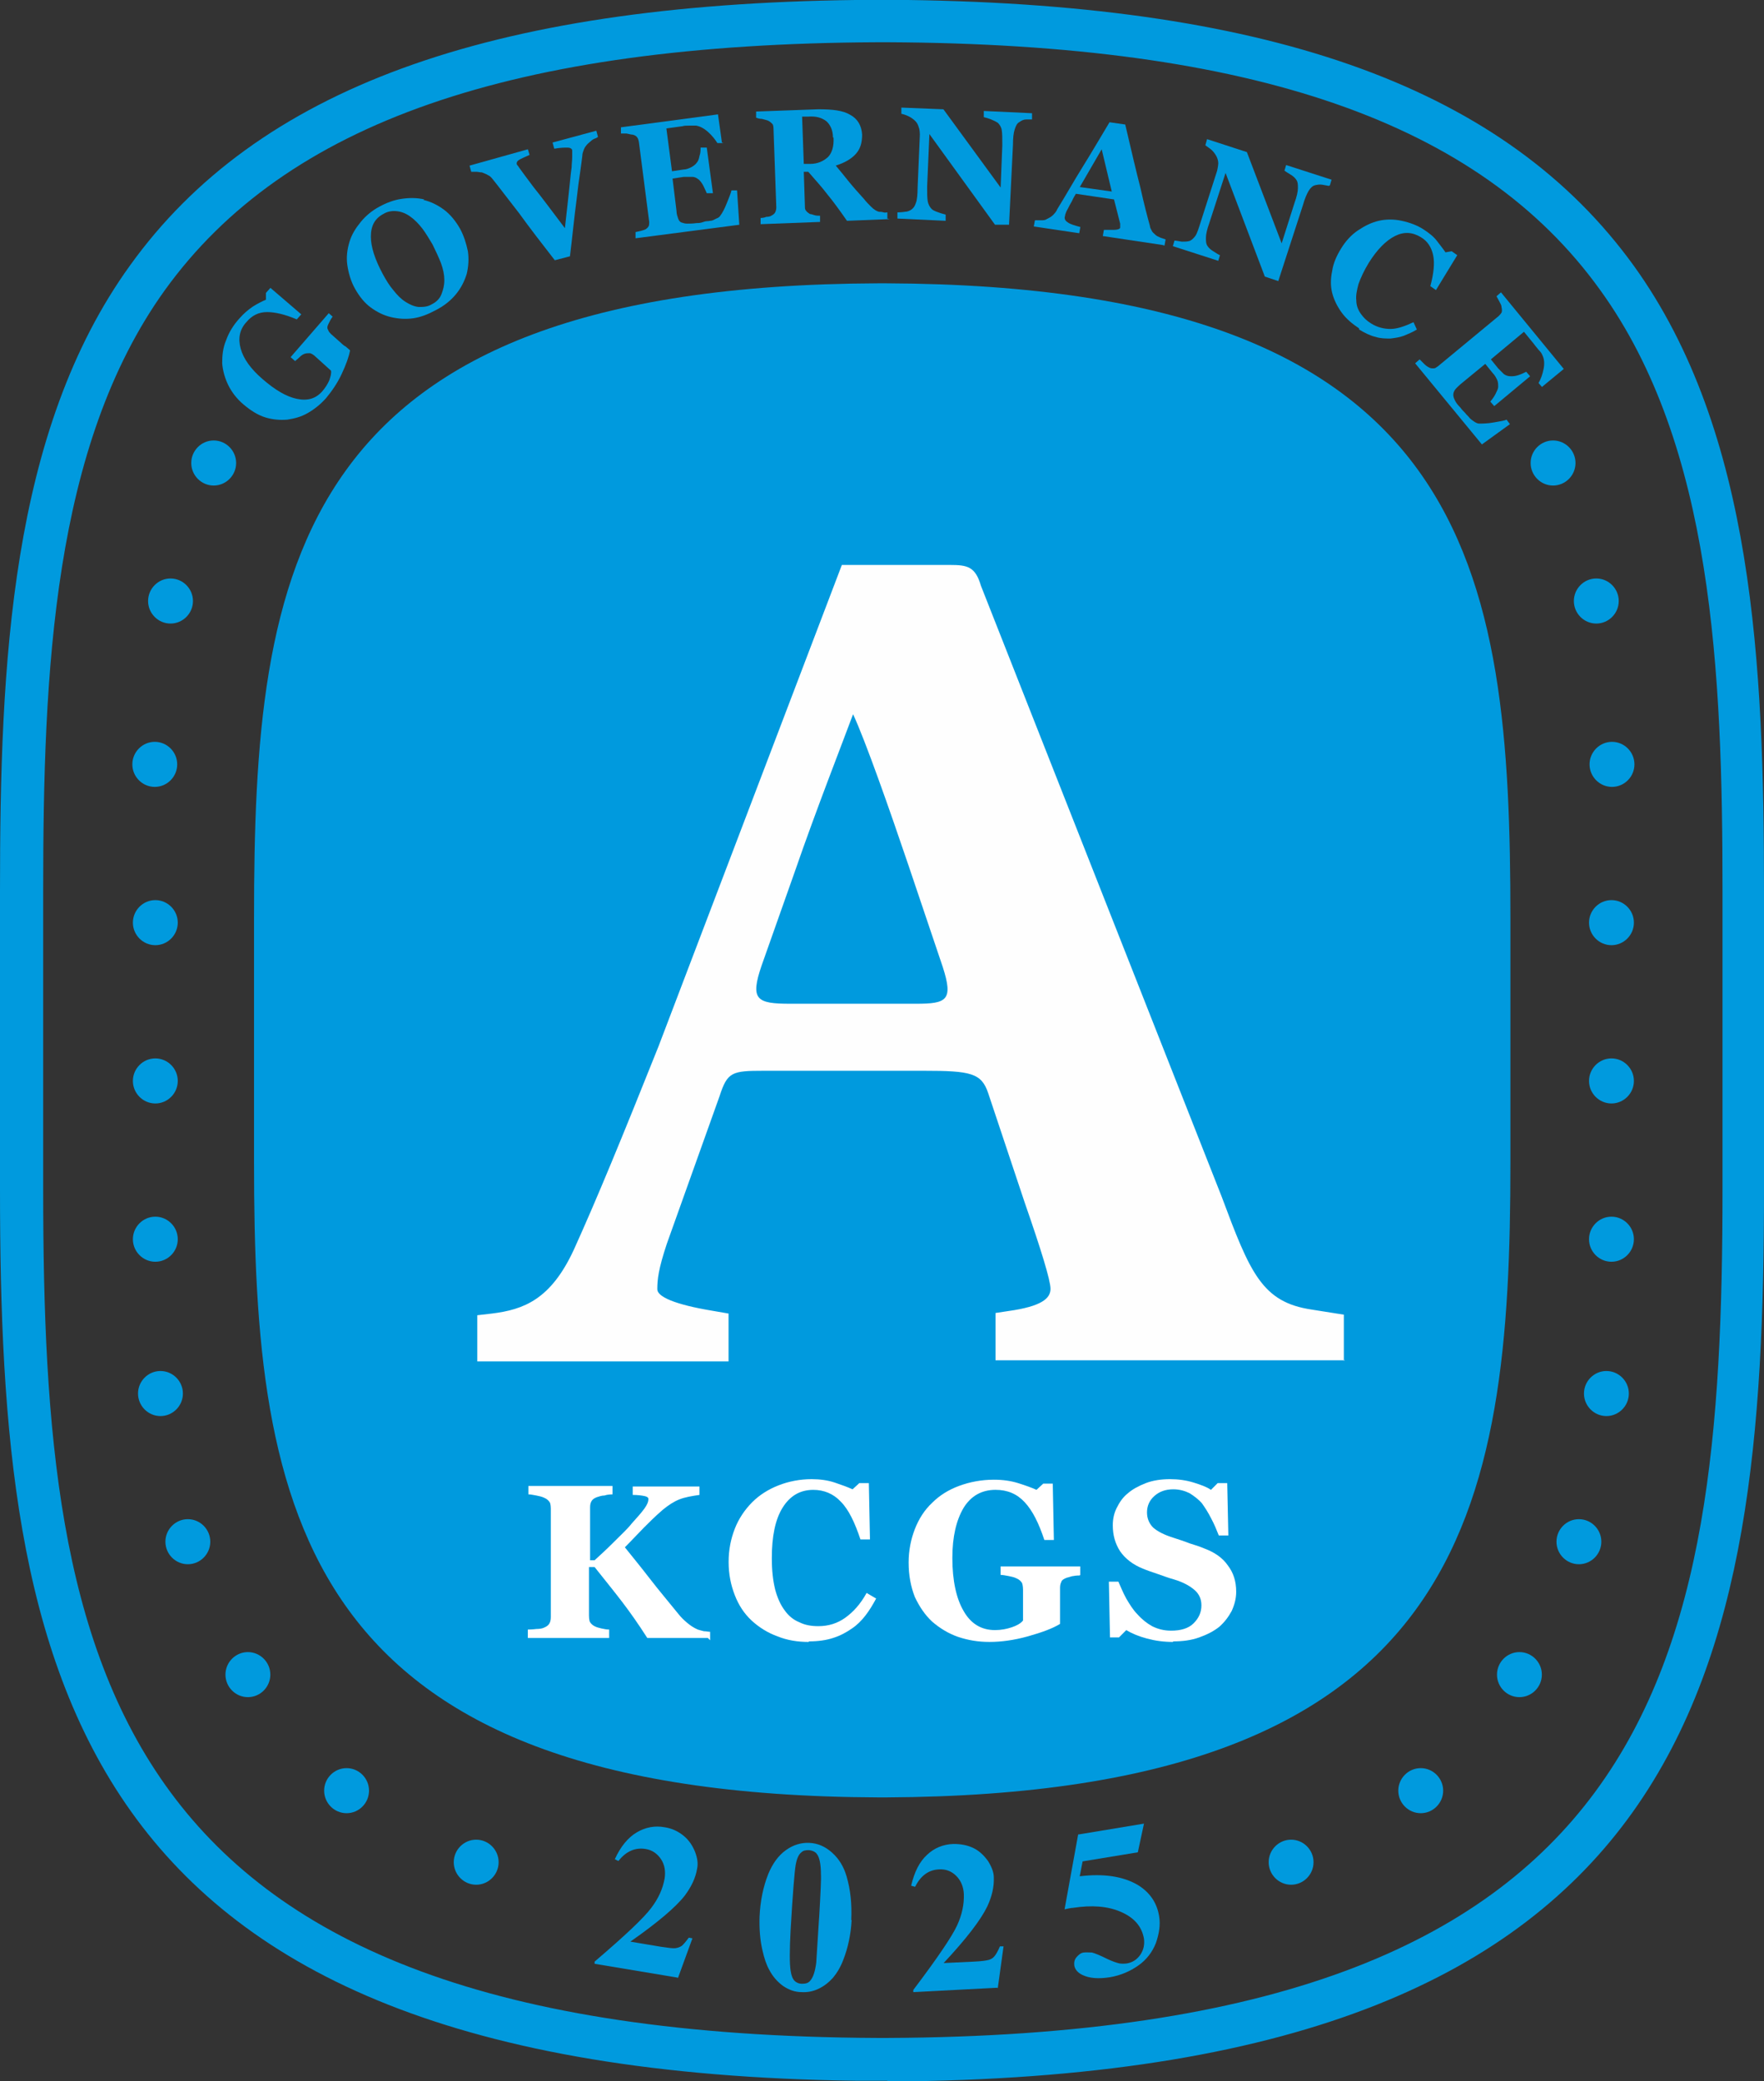 <svg width="178" height="210" viewBox="0 0 178 210" fill="none" xmlns="http://www.w3.org/2000/svg">
<rect x="0" y="0" width="178" height="210" fill="#333333" stroke="none"/>
<path d="M89.418 28.586C89.418 28.586 89.135 28.586 89.022 28.586H88.626C29.312 28.814 25.633 57.401 25.633 92.638V117.304C25.633 152.54 30.104 181.128 88.626 181.355C88.626 181.355 88.909 181.355 89.022 181.355C89.135 181.355 89.305 181.355 89.418 181.355C147.941 181.071 152.412 152.484 152.412 117.304V92.638C152.412 57.401 148.676 28.814 89.418 28.586Z" fill="#009ADE"/>
<path d="M135.604 137.309V132.648L132.378 132.137C127.34 131.398 126.152 128.443 123.265 120.713L98.985 59.106C98.419 57.173 97.627 57.003 95.872 57.003H84.949L66.441 105.596C62.762 114.803 60.215 120.998 57.895 126.113C55.575 131.114 52.858 132.137 49.632 132.535L48.16 132.705V137.366H73.516V132.535L71.875 132.251C68.083 131.625 66.328 130.83 66.328 130.091C66.328 129.068 66.441 128.045 67.29 125.487L72.61 110.597C73.403 108.153 73.856 108.039 77.082 108.039H93.212C97.966 108.039 99.042 108.267 99.721 110.313L103.4 121.338C105.041 126.056 106.003 129.182 106.003 130.034C106.003 130.83 105.437 131.682 102.324 132.194L100.456 132.478V137.252H135.717L135.604 137.309ZM92.476 101.276H79.742C76.346 101.276 75.667 100.878 76.855 97.412L80.251 87.807C82.289 81.896 85.005 74.962 86.081 72.064C87.326 74.735 89.76 81.669 91.627 87.181L95.136 97.582C96.212 100.935 95.532 101.276 92.42 101.276H92.476Z" fill="#FEFEFE"/>
<path d="M33.57 31.943C33.57 31.943 33.4 32.17 33.343 32.284C33.287 32.398 33.23 32.511 33.117 32.739C33.004 32.966 33.004 33.136 33.117 33.307C33.173 33.477 33.287 33.591 33.4 33.705L34.362 34.557C34.362 34.557 34.702 34.898 34.871 34.955C34.985 35.069 35.154 35.182 35.324 35.353C35.211 35.978 34.928 36.774 34.475 37.74C34.023 38.706 33.456 39.502 32.891 40.184C32.325 40.809 31.759 41.264 31.079 41.661C30.4 42.059 29.721 42.23 28.985 42.343C28.25 42.4 27.514 42.343 26.778 42.116C26.042 41.889 25.306 41.434 24.571 40.809C23.892 40.241 23.382 39.559 23.043 38.877C22.703 38.195 22.477 37.399 22.42 36.66C22.42 35.921 22.477 35.126 22.816 34.33C23.099 33.534 23.552 32.795 24.174 32.113C24.571 31.659 25.023 31.261 25.533 30.92C25.986 30.636 26.438 30.408 26.834 30.238V29.556L27.287 29.044L30.4 31.716L29.947 32.227C28.759 31.716 27.74 31.488 26.948 31.488C26.099 31.488 25.42 31.829 24.854 32.511C24.174 33.25 24.005 34.16 24.288 35.182C24.571 36.206 25.306 37.228 26.495 38.251C27.74 39.331 28.872 40.013 29.947 40.241C31.023 40.468 31.872 40.241 32.551 39.445C32.834 39.104 33.06 38.763 33.23 38.365C33.343 38.024 33.456 37.683 33.4 37.399L31.702 35.864C31.702 35.864 31.419 35.637 31.249 35.637C31.079 35.637 30.91 35.637 30.74 35.694C30.57 35.751 30.4 35.864 30.23 36.035C30.061 36.205 29.891 36.319 29.778 36.433L29.325 36.035L33.173 31.602L33.626 32L33.57 31.943Z" fill="#009ADE"/>
<path d="M42.742 20.176C43.477 20.347 44.157 20.688 44.779 21.142C45.402 21.597 45.968 22.279 46.421 23.075C46.817 23.814 47.043 24.552 47.213 25.348C47.326 26.144 47.27 26.883 47.1 27.622C46.873 28.36 46.534 29.042 46.024 29.668C45.515 30.293 44.836 30.861 43.93 31.316C43.194 31.713 42.459 31.998 41.723 32.111C40.931 32.225 40.195 32.168 39.459 31.998C38.723 31.827 38.044 31.486 37.422 31.032C36.799 30.577 36.29 29.952 35.837 29.156C35.384 28.36 35.158 27.508 35.044 26.712C34.931 25.916 35.044 25.121 35.271 24.382C35.497 23.643 35.893 23.018 36.403 22.393C36.912 21.768 37.535 21.256 38.27 20.858C39.006 20.46 39.742 20.176 40.534 20.063C41.327 19.949 42.062 19.949 42.798 20.119L42.742 20.176ZM44.836 28.247C44.836 27.735 44.723 27.167 44.496 26.542C44.27 25.973 43.987 25.348 43.647 24.666C43.308 24.098 42.968 23.529 42.629 23.075C42.232 22.563 41.836 22.165 41.44 21.881C40.987 21.54 40.534 21.37 40.082 21.313C39.629 21.256 39.119 21.313 38.667 21.597C37.818 22.052 37.422 22.791 37.422 23.87C37.422 24.893 37.818 26.144 38.61 27.622C38.95 28.247 39.289 28.815 39.685 29.27C40.082 29.781 40.478 30.179 40.931 30.463C41.383 30.747 41.779 30.918 42.232 30.975C42.685 30.975 43.138 30.975 43.591 30.691C44.044 30.463 44.383 30.122 44.553 29.668C44.723 29.213 44.836 28.815 44.836 28.247Z" fill="#009ADE"/>
<path d="M60.172 13.926C60.172 13.926 59.832 14.04 59.719 14.154C59.606 14.267 59.436 14.381 59.323 14.495C59.153 14.665 58.983 14.893 58.927 15.063C58.87 15.233 58.757 15.461 58.757 15.745C58.7 16.143 58.644 16.711 58.531 17.45C58.417 18.189 58.304 19.041 58.191 20.064C58.078 20.917 57.965 21.883 57.851 22.906C57.738 23.929 57.625 24.952 57.512 25.861L55.984 26.259C54.795 24.725 53.55 23.133 52.361 21.485C51.116 19.894 50.267 18.757 49.758 18.132C49.588 17.905 49.418 17.734 49.249 17.677C49.079 17.564 48.909 17.507 48.626 17.393C48.4 17.393 48.23 17.336 48.117 17.336C47.947 17.336 47.777 17.336 47.551 17.336L47.381 16.711L53.267 15.063L53.437 15.631C52.927 15.859 52.531 16.029 52.361 16.143C52.192 16.256 52.135 16.37 52.135 16.484C52.135 16.484 52.135 16.598 52.192 16.654C52.192 16.654 52.305 16.768 52.361 16.882C52.645 17.28 53.154 17.962 53.833 18.871C54.569 19.78 55.587 21.144 57.002 23.02C57.172 21.599 57.285 20.405 57.399 19.439C57.512 18.473 57.569 17.621 57.682 16.882C57.682 16.541 57.738 16.2 57.738 15.859C57.738 15.575 57.738 15.347 57.738 15.177C57.738 15.006 57.512 14.893 57.285 14.893C57.002 14.893 56.55 14.893 55.927 15.006L55.757 14.381L60.172 13.188L60.342 13.813L60.172 13.926Z" fill="#009ADE"/>
<path d="M73.016 14.437H72.393C72.167 14.096 71.884 13.698 71.431 13.3C70.978 12.903 70.582 12.732 70.242 12.675C70.073 12.675 69.846 12.675 69.563 12.675C69.28 12.675 69.054 12.675 68.884 12.732L67.243 12.959L67.809 17.279L68.941 17.108C69.224 17.108 69.507 16.995 69.733 16.881C69.959 16.767 70.186 16.597 70.299 16.426C70.412 16.313 70.525 16.085 70.582 15.744C70.695 15.403 70.695 15.176 70.695 14.892H71.318L71.94 19.495H71.318C71.318 19.495 71.148 19.098 70.978 18.756C70.808 18.416 70.638 18.245 70.525 18.131C70.299 17.961 70.129 17.847 69.846 17.847C69.62 17.847 69.337 17.847 68.997 17.847L67.865 18.018L68.261 21.257C68.261 21.598 68.375 21.882 68.431 22.053C68.488 22.223 68.601 22.394 68.771 22.451C68.941 22.507 69.11 22.564 69.337 22.564C69.563 22.564 69.903 22.564 70.299 22.507C70.469 22.507 70.695 22.508 70.978 22.394C71.261 22.28 71.431 22.337 71.657 22.28C71.884 22.28 72.053 22.166 72.28 22.053C72.45 21.996 72.619 21.882 72.676 21.769C72.902 21.485 73.129 21.03 73.355 20.461C73.582 19.893 73.751 19.495 73.808 19.211H74.374L74.6 22.678L64.13 24.042V23.417C64.13 23.417 64.413 23.36 64.639 23.303C64.865 23.246 65.035 23.189 65.148 23.133C65.318 23.019 65.431 22.905 65.488 22.735C65.488 22.621 65.545 22.451 65.488 22.223L64.469 14.323C64.469 14.323 64.413 13.982 64.299 13.869C64.243 13.755 64.073 13.641 63.847 13.585C63.677 13.585 63.507 13.528 63.224 13.471C62.998 13.471 62.771 13.471 62.658 13.471V12.846L72.45 11.539L72.846 14.38L73.016 14.437Z" fill="#009ADE"/>
<path d="M89.767 22.108L85.466 22.279C84.673 21.142 84.051 20.29 83.485 19.608C82.975 18.926 82.296 18.187 81.561 17.334H81.108L81.221 20.801C81.221 20.972 81.221 21.142 81.334 21.256C81.391 21.369 81.561 21.483 81.73 21.597C81.844 21.597 82.013 21.654 82.183 21.71C82.353 21.767 82.579 21.767 82.749 21.767V22.393L76.75 22.62V21.995C76.75 21.995 77.089 21.995 77.316 21.881C77.542 21.881 77.768 21.824 77.825 21.767C78.051 21.654 78.165 21.54 78.221 21.426C78.278 21.313 78.334 21.142 78.334 20.915L78.051 12.958C78.051 12.958 78.051 12.617 77.938 12.504C77.825 12.39 77.712 12.276 77.485 12.162C77.316 12.106 77.089 12.049 76.863 11.992C76.636 11.992 76.467 11.935 76.297 11.878V11.253L82.579 11.026C83.994 11.026 85.07 11.139 85.805 11.594C86.541 11.992 86.937 12.674 86.994 13.583C86.994 14.379 86.824 15.004 86.371 15.516C85.918 16.027 85.239 16.425 84.334 16.709C84.73 17.164 85.126 17.675 85.635 18.301C86.145 18.926 86.654 19.494 87.22 20.119C87.39 20.346 87.616 20.574 87.899 20.858C88.182 21.142 88.465 21.313 88.692 21.369C88.805 21.369 88.975 21.369 89.145 21.426C89.314 21.483 89.484 21.426 89.541 21.426V22.052L89.767 22.108ZM84.051 13.868C84.051 13.129 83.768 12.56 83.372 12.219C82.919 11.878 82.353 11.708 81.561 11.765H80.938L81.108 16.539H81.73C82.523 16.539 83.089 16.255 83.541 15.857C83.938 15.459 84.164 14.777 84.107 13.868H84.051Z" fill="#009ADE"/>
<path d="M104.197 12.05C104.197 12.05 103.857 12.05 103.574 12.05C103.291 12.05 103.065 12.163 102.838 12.334C102.612 12.447 102.499 12.732 102.386 13.072C102.272 13.414 102.216 13.925 102.216 14.607L101.82 22.677H100.405L93.783 13.527L93.556 18.813C93.556 19.495 93.556 19.949 93.613 20.29C93.669 20.631 93.839 20.916 94.009 21.086C94.122 21.2 94.349 21.313 94.688 21.427C94.971 21.541 95.254 21.598 95.424 21.654V22.28L90.557 22.052V21.427C90.557 21.427 91.009 21.427 91.292 21.37C91.575 21.37 91.802 21.257 91.972 21.143C92.198 20.972 92.311 20.802 92.424 20.461C92.538 20.177 92.594 19.608 92.594 18.926L92.82 13.584C92.82 13.584 92.821 13.072 92.707 12.845C92.651 12.618 92.538 12.39 92.368 12.22C92.198 12.05 91.972 11.879 91.745 11.765C91.519 11.652 91.236 11.538 90.953 11.481V10.856L95.198 11.027L100.971 18.926L101.14 14.664C101.14 13.982 101.14 13.47 101.084 13.129C101.027 12.788 100.857 12.561 100.688 12.39C100.518 12.277 100.291 12.163 100.008 12.05C99.725 11.936 99.499 11.879 99.273 11.822V11.197L104.14 11.424V12.05H104.197Z" fill="#009ADE"/>
<path d="M117.336 24.725L111.28 23.816L111.393 23.191C111.676 23.191 112.016 23.191 112.412 23.191C112.808 23.191 113.034 23.077 113.034 22.963C113.034 22.963 113.034 22.85 113.034 22.793C113.034 22.793 113.034 22.679 113.034 22.566L112.412 20.122L108.563 19.553C108.563 19.553 108.28 20.008 108.167 20.292C107.997 20.576 107.884 20.804 107.771 21.031C107.601 21.315 107.544 21.486 107.488 21.656C107.488 21.77 107.431 21.884 107.431 21.94C107.431 22.111 107.488 22.281 107.771 22.452C107.997 22.622 108.393 22.736 109.016 22.907L108.903 23.532L104.318 22.85L104.432 22.224C104.432 22.224 104.828 22.224 105.054 22.224C105.281 22.224 105.45 22.224 105.62 22.111C105.846 21.997 106.073 21.884 106.243 21.713C106.412 21.543 106.582 21.372 106.695 21.088C107.544 19.724 108.337 18.303 109.186 16.939C110.035 15.575 110.94 14.04 111.959 12.335L113.544 12.563C114.166 15.234 114.676 17.394 115.072 18.928C115.412 20.463 115.751 21.77 116.034 22.793C116.034 22.963 116.147 23.134 116.204 23.247C116.26 23.418 116.43 23.532 116.6 23.702C116.713 23.816 116.883 23.873 117.109 23.986C117.279 24.043 117.449 24.1 117.619 24.157L117.506 24.782L117.336 24.725ZM112.185 19.326L111.167 15.063L108.959 18.871L112.185 19.326Z" fill="#009ADE"/>
<path d="M134.082 18.756C134.082 18.756 133.742 18.699 133.459 18.643C133.176 18.586 132.893 18.642 132.667 18.699C132.441 18.756 132.214 18.984 132.044 19.268C131.875 19.552 131.648 20.063 131.478 20.689L128.988 28.361L127.63 27.906L123.668 17.449L122.027 22.507C121.8 23.132 121.687 23.644 121.687 23.985C121.687 24.326 121.687 24.61 121.857 24.837C121.97 25.008 122.14 25.178 122.423 25.349C122.706 25.519 122.932 25.69 123.102 25.747L122.932 26.315L118.348 24.837L118.517 24.269C118.517 24.269 118.97 24.326 119.253 24.383C119.536 24.383 119.763 24.383 119.989 24.326C120.215 24.269 120.442 24.042 120.612 23.814C120.781 23.587 120.951 23.076 121.178 22.337L122.819 17.222C122.819 17.222 122.932 16.71 122.932 16.483C122.932 16.256 122.875 16.028 122.762 15.801C122.649 15.574 122.479 15.346 122.31 15.176C122.14 15.005 121.857 14.835 121.63 14.664L121.8 14.039L125.819 15.346L129.328 24.553L130.629 20.461C130.856 19.836 130.969 19.325 130.969 18.984C130.969 18.643 130.969 18.358 130.799 18.131C130.686 17.961 130.516 17.79 130.233 17.619C129.95 17.449 129.78 17.335 129.611 17.222L129.78 16.653L134.365 18.131L134.195 18.699L134.082 18.756Z" fill="#009ADE"/>
<path d="M137.143 33.134C136.464 32.679 135.841 32.168 135.388 31.543C134.936 30.918 134.596 30.235 134.426 29.553C134.256 28.871 134.256 28.133 134.426 27.337C134.539 26.541 134.879 25.802 135.332 25.064C135.785 24.325 136.351 23.7 137.03 23.245C137.709 22.79 138.388 22.449 139.124 22.279C139.86 22.108 140.652 22.108 141.444 22.279C142.237 22.449 143.029 22.733 143.708 23.188C144.218 23.529 144.67 23.87 145.01 24.325C145.35 24.779 145.633 25.12 145.859 25.461L146.482 25.348L147.047 25.746L144.897 29.269L144.331 28.872C144.67 27.621 144.784 26.541 144.614 25.746C144.444 24.95 144.048 24.325 143.369 23.927C142.52 23.415 141.671 23.359 140.765 23.813C139.86 24.268 138.954 25.177 138.105 26.541C137.652 27.28 137.313 28.019 137.086 28.644C136.916 29.269 136.803 29.838 136.86 30.292C136.86 30.804 137.03 31.258 137.313 31.656C137.596 32.054 137.879 32.338 138.331 32.622C138.954 33.02 139.633 33.191 140.312 33.191C140.992 33.191 141.784 32.907 142.633 32.509L142.972 33.248C142.52 33.532 142.067 33.702 141.671 33.873C141.218 34.043 140.765 34.1 140.312 34.157C139.803 34.157 139.294 34.157 138.784 33.986C138.275 33.873 137.709 33.589 137.143 33.248V33.134Z" fill="#009ADE"/>
<path d="M155.647 39.101L155.25 38.647C155.477 38.249 155.647 37.794 155.76 37.226C155.873 36.658 155.816 36.203 155.647 35.862C155.59 35.691 155.477 35.521 155.25 35.294C155.081 35.066 154.911 34.896 154.798 34.725L153.779 33.475L150.44 36.26L151.175 37.169C151.175 37.169 151.571 37.567 151.741 37.737C151.968 37.908 152.194 37.965 152.477 37.965C152.647 37.965 152.873 37.965 153.213 37.851C153.552 37.737 153.779 37.624 154.005 37.51L154.401 37.965L150.779 40.977L150.383 40.522C150.383 40.522 150.723 40.124 150.892 39.783C151.062 39.442 151.175 39.215 151.175 39.045C151.175 38.76 151.175 38.533 151.062 38.306C150.949 38.078 150.836 37.851 150.609 37.624L149.874 36.714L147.383 38.76C147.383 38.76 146.93 39.158 146.817 39.329C146.704 39.499 146.647 39.67 146.647 39.84C146.647 40.011 146.704 40.181 146.817 40.409C146.93 40.636 147.1 40.863 147.383 41.147C147.496 41.318 147.666 41.489 147.836 41.659C148.006 41.886 148.176 42 148.289 42.17C148.459 42.341 148.628 42.455 148.798 42.568C148.968 42.682 149.138 42.739 149.251 42.739C149.591 42.739 150.1 42.739 150.723 42.625C151.345 42.511 151.798 42.455 152.024 42.341L152.364 42.796L149.534 44.842L142.799 36.658L143.252 36.26C143.252 36.26 143.478 36.487 143.704 36.714C143.874 36.885 144.044 36.998 144.157 37.055C144.327 37.169 144.497 37.169 144.667 37.169C144.836 37.169 144.95 37.055 145.119 36.942L151.232 31.884C151.232 31.884 151.458 31.656 151.515 31.543C151.571 31.429 151.571 31.258 151.515 30.974C151.515 30.804 151.402 30.633 151.288 30.406C151.175 30.178 151.062 30.008 151.006 29.894L151.458 29.497L157.797 37.226L155.59 39.045L155.647 39.101Z" fill="#009ADE"/>
<path d="M160.398 77.123C160.398 78.373 161.417 79.396 162.662 79.396C163.907 79.396 164.926 78.373 164.926 77.123C164.926 75.873 163.907 74.85 162.662 74.85C161.417 74.85 160.398 75.873 160.398 77.123Z" fill="#009ADE"/>
<path d="M162.608 90.82C161.363 90.82 160.344 91.843 160.344 93.093C160.344 94.344 161.363 95.367 162.608 95.367C163.853 95.367 164.872 94.344 164.872 93.093C164.872 91.843 163.853 90.82 162.608 90.82Z" fill="#009ADE"/>
<path d="M162.608 106.791C161.363 106.791 160.344 107.814 160.344 109.064C160.344 110.315 161.363 111.338 162.608 111.338C163.853 111.338 164.872 110.315 164.872 109.064C164.872 107.814 163.853 106.791 162.608 106.791Z" fill="#009ADE"/>
<path d="M162.608 122.761C161.363 122.761 160.344 123.784 160.344 125.035C160.344 126.285 161.363 127.308 162.608 127.308C163.853 127.308 164.872 126.285 164.872 125.035C164.872 123.784 163.853 122.761 162.608 122.761Z" fill="#009ADE"/>
<path d="M162.098 138.332C160.853 138.332 159.834 139.355 159.834 140.605C159.834 141.855 160.853 142.878 162.098 142.878C163.343 142.878 164.362 141.855 164.362 140.605C164.362 139.355 163.343 138.332 162.098 138.332Z" fill="#009ADE"/>
<path d="M159.323 153.282C158.077 153.282 157.059 154.305 157.059 155.555C157.059 156.805 158.077 157.828 159.323 157.828C160.568 157.828 161.586 156.805 161.586 155.555C161.586 154.305 160.568 153.282 159.323 153.282Z" fill="#009ADE"/>
<path d="M153.321 166.693C152.075 166.693 151.057 167.716 151.057 168.966C151.057 170.217 152.075 171.239 153.321 171.239C154.566 171.239 155.584 170.217 155.584 168.966C155.584 167.716 154.566 166.693 153.321 166.693Z" fill="#009ADE"/>
<path d="M143.362 178.401C142.116 178.401 141.098 179.424 141.098 180.675C141.098 181.925 142.116 182.948 143.362 182.948C144.607 182.948 145.625 181.925 145.625 180.675C145.625 179.424 144.607 178.401 143.362 178.401Z" fill="#009ADE"/>
<path d="M130.281 185.62C129.036 185.62 128.018 186.643 128.018 187.893C128.018 189.143 129.036 190.166 130.281 190.166C131.527 190.166 132.545 189.143 132.545 187.893C132.545 186.643 131.527 185.62 130.281 185.62Z" fill="#009ADE"/>
<path d="M161.078 62.915C162.324 62.915 163.342 61.892 163.342 60.642C163.342 59.391 162.324 58.368 161.078 58.368C159.833 58.368 158.814 59.391 158.814 60.642C158.814 61.892 159.833 62.915 161.078 62.915Z" fill="#009ADE"/>
<path d="M156.715 48.99C157.96 48.99 158.979 47.967 158.979 46.716C158.979 45.466 157.96 44.443 156.715 44.443C155.47 44.443 154.451 45.466 154.451 46.716C154.451 47.967 155.47 48.99 156.715 48.99Z" fill="#009ADE"/>
<path d="M17.881 77.123C17.881 78.373 16.863 79.396 15.617 79.396C14.372 79.396 13.354 78.373 13.354 77.123C13.354 75.873 14.372 74.85 15.617 74.85C16.863 74.85 17.881 75.873 17.881 77.123Z" fill="#009ADE"/>
<path d="M15.674 90.82C16.919 90.82 17.938 91.843 17.938 93.093C17.938 94.344 16.919 95.367 15.674 95.367C14.429 95.367 13.41 94.344 13.41 93.093C13.41 91.843 14.429 90.82 15.674 90.82Z" fill="#009ADE"/>
<path d="M15.674 106.791C16.919 106.791 17.938 107.814 17.938 109.064C17.938 110.315 16.919 111.338 15.674 111.338C14.429 111.338 13.41 110.315 13.41 109.064C13.41 107.814 14.429 106.791 15.674 106.791Z" fill="#009ADE"/>
<path d="M15.674 122.761C16.919 122.761 17.938 123.784 17.938 125.035C17.938 126.285 16.919 127.308 15.674 127.308C14.429 127.308 13.41 126.285 13.41 125.035C13.41 123.784 14.429 122.761 15.674 122.761Z" fill="#009ADE"/>
<path d="M16.192 138.332C17.437 138.332 18.456 139.355 18.456 140.605C18.456 141.855 17.437 142.878 16.192 142.878C14.947 142.878 13.928 141.855 13.928 140.605C13.928 139.355 14.947 138.332 16.192 138.332Z" fill="#009ADE"/>
<path d="M18.955 153.282C20.201 153.282 21.219 154.305 21.219 155.555C21.219 156.805 20.201 157.828 18.955 157.828C17.71 157.828 16.691 156.805 16.691 155.555C16.691 154.305 17.71 153.282 18.955 153.282Z" fill="#009ADE"/>
<path d="M25.014 166.693C26.259 166.693 27.278 167.716 27.278 168.966C27.278 170.217 26.259 171.239 25.014 171.239C23.769 171.239 22.75 170.217 22.75 168.966C22.75 167.716 23.769 166.693 25.014 166.693Z" fill="#009ADE"/>
<path d="M34.973 178.401C36.218 178.401 37.237 179.424 37.237 180.675C37.237 181.925 36.218 182.948 34.973 182.948C33.728 182.948 32.709 181.925 32.709 180.675C32.709 179.424 33.728 178.401 34.973 178.401Z" fill="#009ADE"/>
<path d="M48.051 185.62C49.296 185.62 50.315 186.643 50.315 187.893C50.315 189.143 49.296 190.166 48.051 190.166C46.806 190.166 45.787 189.143 45.787 187.893C45.787 186.643 46.806 185.62 48.051 185.62Z" fill="#009ADE"/>
<path d="M17.207 62.915C15.962 62.915 14.943 61.892 14.943 60.642C14.943 59.391 15.962 58.368 17.207 58.368C18.452 58.368 19.471 59.391 19.471 60.642C19.471 61.892 18.452 62.915 17.207 62.915Z" fill="#009ADE"/>
<path d="M21.563 48.99C20.318 48.99 19.299 47.967 19.299 46.716C19.299 45.466 20.318 44.443 21.563 44.443C22.808 44.443 23.827 45.466 23.827 46.716C23.827 47.967 22.808 48.99 21.563 48.99Z" fill="#009ADE"/>
<path d="M71.43 165.271H65.317C64.412 163.85 63.562 162.657 62.827 161.69C62.091 160.724 61.129 159.531 59.997 158.11H59.431V162.998C59.431 162.998 59.431 163.509 59.544 163.68C59.657 163.85 59.827 164.021 60.11 164.134C60.223 164.191 60.45 164.248 60.676 164.305C60.959 164.361 61.185 164.418 61.468 164.418V165.271H53.262V164.418C53.262 164.418 53.715 164.418 54.111 164.362C54.45 164.362 54.733 164.305 54.846 164.248C55.129 164.134 55.299 164.021 55.412 163.85C55.526 163.68 55.582 163.452 55.582 163.168V152.199C55.582 152.199 55.582 151.745 55.469 151.574C55.356 151.404 55.186 151.233 54.903 151.119C54.677 151.006 54.394 150.949 54.111 150.892C53.771 150.835 53.545 150.778 53.318 150.778V149.926H61.808V150.778C61.808 150.778 61.299 150.778 61.016 150.892C60.676 150.892 60.45 151.006 60.223 151.063C59.94 151.176 59.77 151.29 59.657 151.517C59.544 151.744 59.544 151.972 59.544 152.199V157.428H59.997C60.563 156.916 61.242 156.291 61.978 155.552C62.714 154.813 63.336 154.245 63.732 153.734C64.298 153.109 64.751 152.597 65.034 152.199C65.317 151.801 65.43 151.517 65.43 151.233C65.43 151.119 65.317 151.006 65.034 150.949C64.751 150.892 64.355 150.835 63.846 150.835V149.983H70.581V150.835C69.788 150.949 69.109 151.062 68.543 151.29C67.977 151.517 67.468 151.858 66.902 152.313C66.109 152.995 65.487 153.62 64.978 154.131C64.468 154.643 63.846 155.325 63.053 156.121C63.732 156.973 64.581 157.996 65.543 159.246C66.506 160.497 67.524 161.69 68.487 162.884C68.713 163.168 68.996 163.452 69.335 163.736C69.675 164.021 70.015 164.248 70.411 164.418C70.581 164.475 70.807 164.532 71.033 164.589C71.26 164.589 71.486 164.646 71.656 164.646V165.498L71.43 165.271Z" fill="white"/>
<path d="M81.617 165.669C80.485 165.669 79.41 165.498 78.447 165.1C77.485 164.759 76.58 164.191 75.844 163.509C75.108 162.827 74.542 161.974 74.146 160.951C73.75 159.928 73.523 158.849 73.523 157.598C73.523 156.348 73.75 155.268 74.146 154.245C74.542 153.222 75.165 152.313 75.9 151.574C76.636 150.835 77.542 150.267 78.561 149.869C79.579 149.471 80.711 149.244 81.9 149.244C82.749 149.244 83.541 149.357 84.22 149.585C84.9 149.812 85.522 150.039 86.031 150.267L86.711 149.642H87.673L87.786 155.325H86.824C86.258 153.62 85.635 152.313 84.843 151.517C84.107 150.721 83.145 150.324 82.07 150.324C80.711 150.324 79.693 150.949 78.957 152.142C78.221 153.336 77.882 155.041 77.882 157.2C77.882 158.451 77.995 159.474 78.221 160.383C78.447 161.236 78.787 161.974 79.183 162.486C79.579 163.054 80.089 163.452 80.655 163.679C81.221 163.964 81.843 164.077 82.579 164.077C83.598 164.077 84.503 163.793 85.296 163.225C86.088 162.656 86.824 161.861 87.447 160.724L88.409 161.292C88.069 161.918 87.73 162.486 87.333 162.997C86.937 163.509 86.484 163.964 85.975 164.305C85.409 164.702 84.786 165.043 84.051 165.271C83.371 165.498 82.522 165.612 81.617 165.612V165.669Z" fill="white"/>
<path d="M108.948 158.961C108.948 158.961 108.552 158.961 108.325 159.017C108.155 159.017 107.929 159.131 107.646 159.188C107.363 159.302 107.137 159.415 107.08 159.643C106.967 159.87 106.967 160.097 106.967 160.325V162.143C106.967 162.484 106.967 162.825 106.967 162.996C106.967 163.223 106.967 163.507 106.967 163.848C106.231 164.303 105.156 164.701 103.741 165.099C102.326 165.496 101.024 165.667 99.836 165.667C98.704 165.667 97.685 165.496 96.666 165.155C95.704 164.814 94.855 164.303 94.063 163.621C93.327 162.939 92.761 162.086 92.308 161.12C91.912 160.097 91.686 158.961 91.686 157.653C91.686 156.46 91.912 155.323 92.308 154.3C92.704 153.277 93.27 152.368 94.063 151.629C94.798 150.89 95.704 150.322 96.779 149.924C97.855 149.526 99.043 149.299 100.288 149.299C101.194 149.299 101.986 149.413 102.722 149.64C103.458 149.867 104.08 150.095 104.59 150.322L105.269 149.697H106.231L106.344 155.38H105.382C104.816 153.675 104.194 152.425 103.401 151.572C102.609 150.72 101.647 150.322 100.458 150.322C99.043 150.322 97.968 150.947 97.232 152.141C96.496 153.391 96.1 155.039 96.1 157.199C96.1 159.472 96.496 161.291 97.232 162.541C97.968 163.848 99.043 164.473 100.402 164.473C101.024 164.473 101.59 164.36 102.1 164.189C102.609 164.019 103.005 163.791 103.231 163.507V160.381C103.231 160.381 103.231 159.927 103.118 159.699C103.005 159.529 102.835 159.358 102.552 159.245C102.326 159.131 102.043 159.074 101.76 159.017C101.477 158.961 101.137 158.904 100.968 158.904V158.051H109.004V158.904L108.948 158.961Z" fill="white"/>
<path d="M118.401 165.669C117.439 165.669 116.59 165.555 115.741 165.328C114.892 165.1 114.213 164.816 113.647 164.475L112.911 165.214H112.006L111.893 159.587H112.855C113.081 160.099 113.308 160.667 113.647 161.292C113.987 161.861 114.326 162.429 114.779 162.884C115.232 163.395 115.741 163.793 116.251 164.077C116.817 164.361 117.439 164.532 118.175 164.532C119.137 164.532 119.929 164.305 120.439 163.793C120.948 163.282 121.231 162.713 121.231 161.974C121.231 161.349 121.005 160.838 120.552 160.44C120.099 160.042 119.42 159.644 118.458 159.36C117.835 159.19 117.269 158.962 116.76 158.792C116.251 158.621 115.741 158.451 115.345 158.28C114.326 157.882 113.534 157.257 113.025 156.518C112.515 155.723 112.289 154.87 112.289 153.904C112.289 153.279 112.402 152.71 112.685 152.142C112.968 151.574 113.308 151.062 113.817 150.664C114.27 150.267 114.892 149.926 115.628 149.642C116.364 149.357 117.213 149.244 118.062 149.244C118.911 149.244 119.703 149.357 120.439 149.585C121.175 149.812 121.797 150.039 122.193 150.324L122.873 149.642H123.835L123.948 154.927H122.986C122.759 154.359 122.533 153.79 122.193 153.165C121.91 152.597 121.571 152.085 121.288 151.688C120.948 151.29 120.495 150.949 120.043 150.664C119.59 150.437 119.024 150.267 118.401 150.267C117.609 150.267 116.986 150.494 116.477 150.949C115.968 151.403 115.741 151.972 115.741 152.597C115.741 153.222 115.968 153.734 116.364 154.131C116.817 154.529 117.496 154.87 118.401 155.154C118.911 155.325 119.477 155.495 120.043 155.723C120.609 155.893 121.118 156.064 121.514 156.234C122.59 156.632 123.382 157.2 123.891 157.939C124.457 158.678 124.74 159.531 124.74 160.61C124.74 161.292 124.57 161.918 124.287 162.543C123.948 163.168 123.552 163.679 123.042 164.134C122.476 164.589 121.797 164.93 121.005 165.214C120.212 165.498 119.363 165.612 118.345 165.612L118.401 165.669Z" fill="white"/>
<path d="M89.538 209.943H88.972H86.312C6.509 208.863 0 168.568 0 120.032V89.854C0 67.12 1.019 43.535 13.131 26.769C25.922 8.98 49.24 0.455 86.312 0H88.462H88.972H91.632C128.76 0.512 152.022 9.037 164.869 26.825C176.981 43.648 178 67.234 178 89.911V120.089C178 168.625 171.435 208.92 91.688 210H89.538V209.943ZM88.859 4.263H88.519C51.674 4.433 28.808 12.39 16.64 29.269C5.32 45.012 4.358 67.859 4.358 89.854V120.032C4.358 168.341 10.527 205.283 88.519 205.624H89.594C167.586 205.283 173.812 168.341 173.812 120.032V89.854C173.812 67.859 172.85 45.012 161.473 29.269C149.305 12.333 126.439 4.433 89.594 4.263H88.915H88.859Z" fill="#009ADE"/>
<g clip-path="url(#clip0_3063_9651)">
<path d="M68.341 199.534L60 198.142V197.922C63.096 195.284 64.99 193.489 65.718 192.5C66.447 191.547 66.884 190.558 67.066 189.532C67.175 188.799 67.066 188.14 66.702 187.59C66.337 187.041 65.828 186.674 65.172 186.564C64.116 186.381 63.169 186.784 62.404 187.773L62.04 187.59C62.622 186.308 63.387 185.392 64.261 184.879C65.135 184.366 66.082 184.183 67.066 184.366C67.794 184.476 68.413 184.769 68.96 185.209C69.506 185.648 69.87 186.198 70.125 186.821C70.38 187.48 70.453 188.03 70.344 188.543C70.198 189.459 69.761 190.375 69.105 191.254C68.195 192.427 66.337 194.002 63.606 195.907L66.665 196.42C67.43 196.53 67.903 196.603 68.159 196.567C68.413 196.53 68.596 196.457 68.778 196.347C68.96 196.2 69.178 195.944 69.506 195.504L69.87 195.577L68.413 199.571L68.341 199.534Z" fill="#009ADE"/>
<path d="M85.933 193.746C85.86 195.175 85.569 196.53 85.095 197.739C84.804 198.509 84.44 199.095 84.039 199.571C83.602 200.047 83.129 200.414 82.582 200.67C82.036 200.927 81.49 201.037 80.87 201C80.178 201 79.559 200.744 79.013 200.377C78.467 199.974 77.993 199.461 77.629 198.765C77.338 198.252 77.119 197.593 76.937 196.787C76.682 195.688 76.609 194.552 76.645 193.379C76.718 191.804 77.01 190.375 77.52 189.093C77.957 188.03 78.539 187.224 79.304 186.675C80.069 186.125 80.87 185.905 81.672 185.942C82.509 185.979 83.274 186.308 83.966 186.931C84.658 187.554 85.132 188.323 85.423 189.313C85.824 190.668 85.969 192.134 85.897 193.709L85.933 193.746ZM82.655 193.526C82.801 190.998 82.874 189.532 82.837 189.093C82.837 188.104 82.692 187.407 82.437 187.078C82.291 186.858 81.999 186.711 81.599 186.675C81.308 186.675 81.052 186.711 80.87 186.894C80.579 187.114 80.397 187.554 80.288 188.177C80.178 188.8 79.996 190.998 79.778 194.735C79.668 196.787 79.668 198.142 79.778 198.838C79.851 199.351 79.996 199.681 80.178 199.864C80.361 200.047 80.615 200.157 80.943 200.157C81.308 200.157 81.562 200.084 81.745 199.864C82.072 199.498 82.254 198.875 82.364 198.032L82.655 193.453V193.526Z" fill="#009ADE"/>
<path d="M100.61 200.56L92.16 201V200.78C94.6 197.556 96.057 195.394 96.567 194.295C97.077 193.196 97.295 192.134 97.259 191.108C97.223 190.375 96.968 189.752 96.494 189.276C96.021 188.8 95.438 188.58 94.782 188.616C93.69 188.653 92.888 189.276 92.342 190.375L91.941 190.265C92.269 188.873 92.779 187.847 93.544 187.151C94.272 186.455 95.183 186.088 96.203 186.052C96.931 186.052 97.587 186.162 98.206 186.455C98.825 186.748 99.299 187.224 99.699 187.774C100.063 188.36 100.282 188.91 100.282 189.422C100.318 190.375 100.1 191.328 99.626 192.353C98.971 193.709 97.514 195.614 95.219 198.069L98.315 197.922C99.08 197.886 99.553 197.813 99.808 197.739C100.027 197.666 100.209 197.556 100.355 197.373C100.501 197.19 100.683 196.897 100.901 196.384H101.265L100.683 200.597L100.61 200.56Z" fill="#009ADE"/>
<path d="M108.806 185.099L115.435 184L114.815 186.894L109.243 187.81L108.952 189.313C111.355 189.019 113.322 189.313 114.815 190.192C116.017 190.925 116.746 191.987 116.964 193.343C117.11 194.222 116.964 195.101 116.637 196.054C116.272 196.97 115.69 197.739 114.852 198.325C114.014 198.912 113.067 199.315 112.011 199.498C110.846 199.681 109.935 199.608 109.243 199.278C108.769 199.058 108.478 198.728 108.405 198.325C108.369 198.032 108.405 197.739 108.624 197.483C108.842 197.226 109.061 197.043 109.352 197.006C109.607 196.97 109.899 197.006 110.19 197.006C110.481 197.08 111.028 197.3 111.756 197.666C112.23 197.886 112.63 198.032 112.958 198.106C113.177 198.142 113.431 198.142 113.723 198.106C114.306 197.996 114.743 197.703 115.07 197.226C115.398 196.75 115.507 196.2 115.435 195.614C115.216 194.369 114.451 193.489 113.104 192.903C111.756 192.317 110.154 192.207 108.26 192.5C108.077 192.5 107.786 192.573 107.422 192.647L108.806 185.026V185.099Z" fill="#009ADE"/>
</g>
<defs>
<clipPath id="clip0_3063_9651">
<rect width="57" height="17" fill="white" transform="translate(60 184)"/>
</clipPath>
</defs>
</svg>
